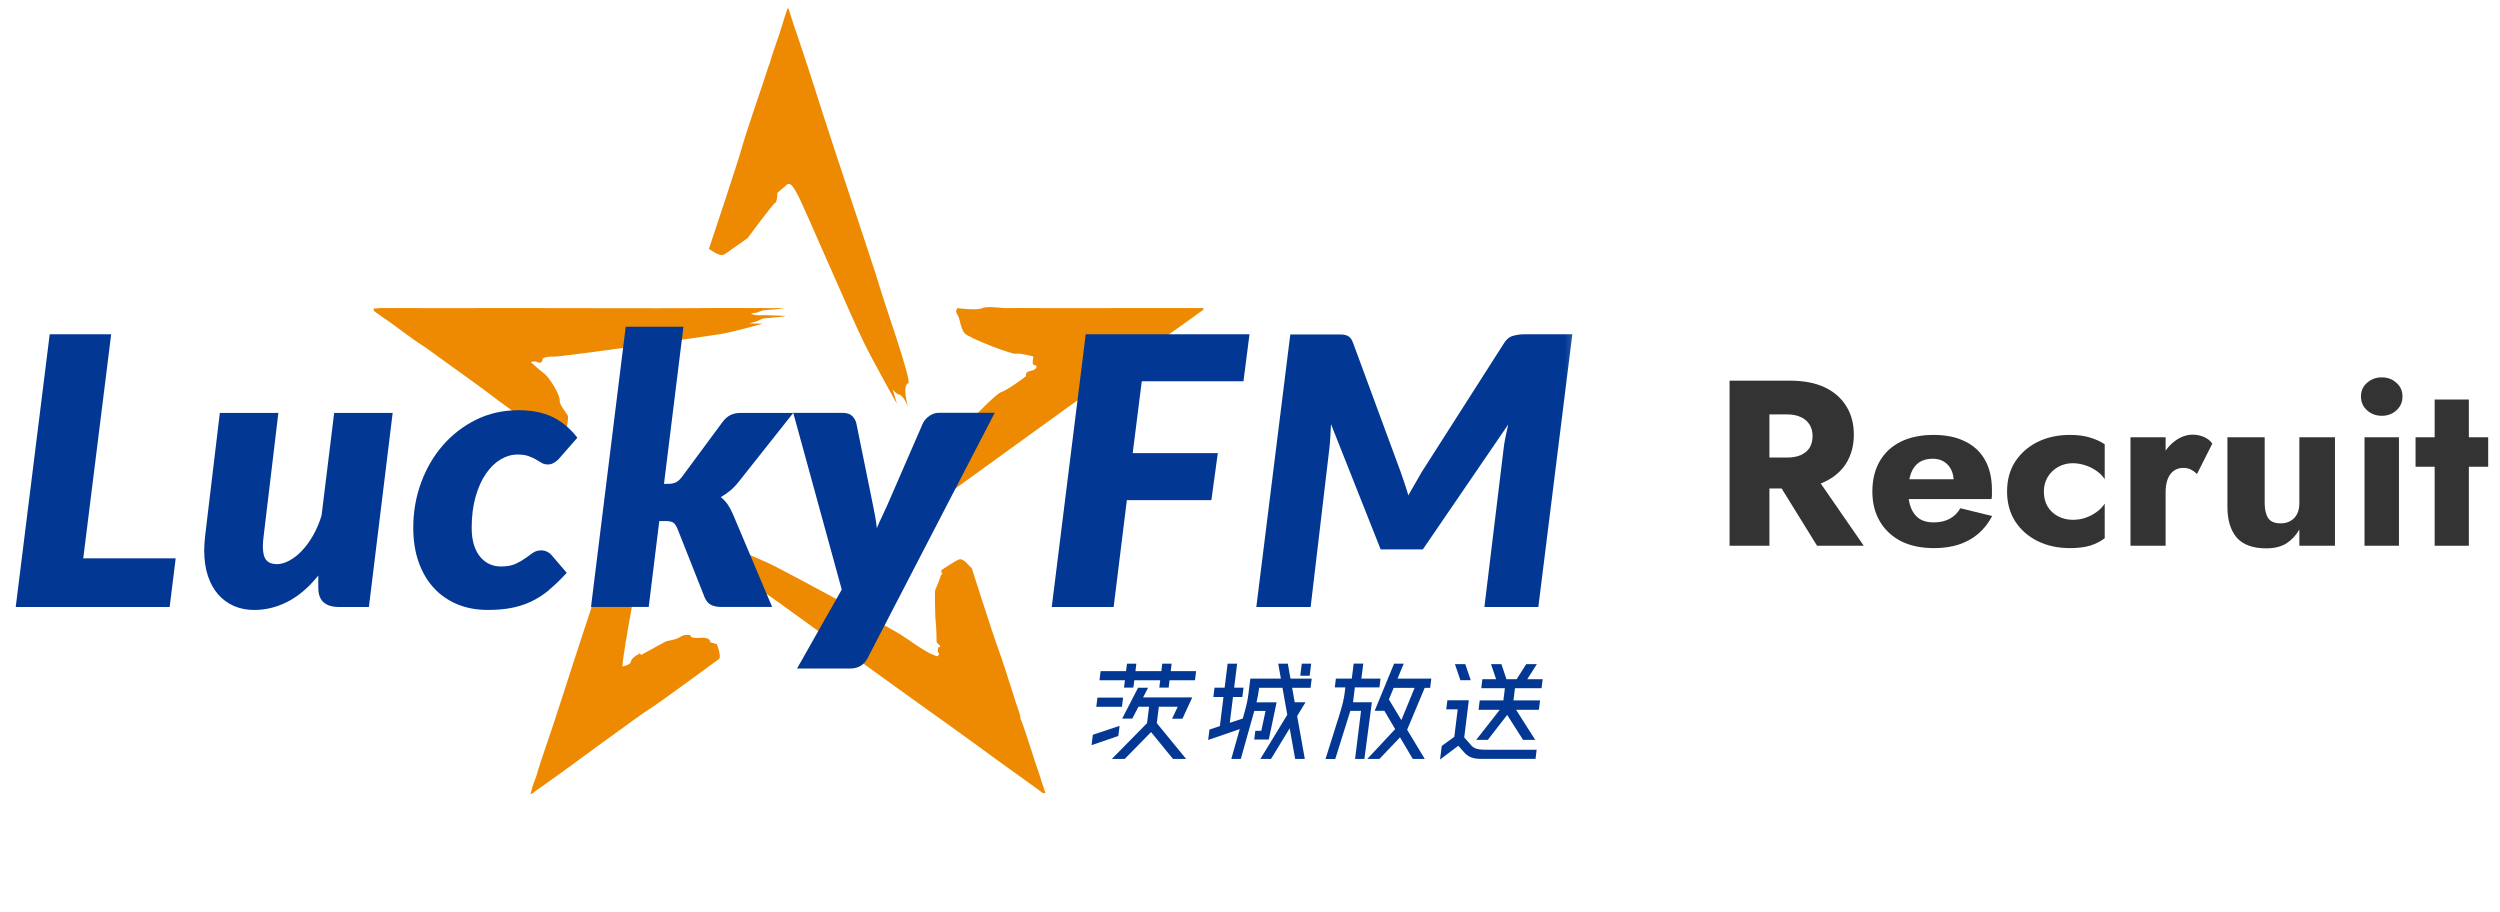 <svg width="159" height="58" viewBox="0 0 159 58" fill="none" xmlns="http://www.w3.org/2000/svg">
<mask id="mask0_719_2578" style="mask-type:alpha" maskUnits="userSpaceOnUse" x="0" y="0" width="101" height="52">
<path d="M0 0H100.709V51.426H0V0Z" fill="#D9D9D9"/>
</mask>
<g mask="url(#mask0_719_2578)">
<path d="M45.089 15.819C45.089 15.819 46.971 10.199 47.2 9.333C47.429 8.465 48.606 5.102 48.753 4.596C48.855 4.247 49.021 3.874 49.03 3.769C49.041 3.645 49.602 2.117 49.708 1.718C49.775 1.463 50.054 0.612 50.106 0.505C50.106 0.505 50.145 0.541 50.151 0.561L50.21 0.739C50.266 0.91 50.57 1.889 50.672 2.136C50.672 2.136 51.549 4.74 52.305 7.14C53.042 9.477 55.641 17.162 55.926 18.172C56.212 19.181 58.011 24.252 57.767 24.364C57.35 24.552 57.754 25.879 57.754 25.879C57.754 25.879 57.486 25.178 57.21 25.103C56.933 25.028 56.778 24.756 56.778 24.756L57.048 25.693C57.048 25.693 55.473 22.881 54.896 21.687C54.014 19.859 51.217 13.343 50.793 12.509C50.497 11.928 50.279 11.562 50.05 11.744C49.836 11.914 49.441 12.274 49.441 12.274C49.441 12.274 49.434 12.85 49.294 12.908C49.153 12.966 47.561 15.124 47.561 15.124C47.561 15.124 47.144 15.448 46.69 15.748C46.321 15.992 46.135 16.198 45.927 16.219C45.642 16.247 45.087 15.823 45.087 15.823L45.089 15.819Z" fill="#EE8A01"/>
<path d="M61.799 36.12C61.799 36.12 63.151 40.361 63.462 41.188C63.715 41.859 64.294 43.683 64.512 44.38C64.566 44.551 64.599 44.654 64.599 44.654C64.599 44.654 64.642 44.774 64.694 44.928C64.765 45.139 64.856 45.411 64.888 45.539C64.931 45.709 64.819 45.539 64.981 45.897C65.061 46.073 65.465 47.314 65.776 48.272C65.791 48.321 65.796 48.362 65.811 48.407C65.813 48.416 65.832 48.456 65.835 48.465C65.99 48.936 66.131 49.307 66.154 49.408C66.215 49.663 66.485 50.387 66.485 50.439C66.485 50.462 66.303 50.42 66.303 50.42C66.269 50.42 66.217 50.351 66.055 50.233C65.981 50.179 64.986 49.472 64.033 48.782C63.964 48.733 63.404 48.33 63.352 48.291C62.198 47.455 61.107 46.645 60.468 46.197C58.463 44.787 50.263 38.84 49.416 38.239C48.569 37.641 45.774 35.672 45.717 35.434C45.717 35.434 45.828 35.492 46.096 35.622C46.543 35.841 47.178 36.163 47.178 36.163C47.178 36.163 46.755 35.822 46.23 35.489C45.858 35.254 45.56 35.057 45.357 34.915C45.255 34.844 45.089 34.759 45.125 34.744C45.195 34.716 45.48 34.887 45.802 34.975C46.175 35.078 46.45 35.16 46.744 35.226L46.541 35.039L46.623 35.033L46.074 34.66L45.417 34.334C45.417 34.334 48.394 35.565 49.289 36.017C50.229 36.49 56.298 39.755 57.261 40.348C57.804 40.683 58.901 41.521 59.45 41.684C59.474 41.69 59.619 41.767 59.634 41.727C59.642 41.705 59.727 41.63 59.733 41.6C59.74 41.561 59.649 41.495 59.655 41.444C59.657 41.416 59.655 41.236 59.655 41.203C59.657 41.158 59.802 41.154 59.804 41.105C59.804 41.066 59.565 40.878 59.567 40.837C59.575 40.106 59.485 39.217 59.485 39.217C59.485 39.217 59.439 37.644 59.478 37.53C59.502 37.459 59.722 36.986 59.824 36.641C59.843 36.576 59.915 36.512 59.93 36.46C59.941 36.426 59.796 36.368 59.824 36.366C59.962 36.355 59.852 36.272 59.852 36.272C59.852 36.272 59.902 36.24 59.979 36.188C60.211 36.036 60.701 35.721 60.939 35.601C61.256 35.44 61.557 35.929 61.794 36.124L61.799 36.12Z" fill="#EE8A01"/>
<path d="M45.748 41.898C45.748 41.898 41.565 44.971 41.289 45.104C41.012 45.237 35.688 49.157 35.591 49.219C35.399 49.344 34.923 49.706 34.373 50.087C34.137 50.25 34.044 50.312 33.975 50.375C33.975 50.375 33.932 50.405 33.897 50.432C33.88 50.445 33.819 50.473 33.813 50.492C33.809 50.503 33.744 50.475 33.744 50.475C33.744 50.475 33.778 50.37 33.787 50.328C33.832 50.075 34.115 49.346 34.115 49.346C34.115 49.346 34.282 48.727 34.779 47.299C35.276 45.872 36.168 43.057 36.518 41.988C36.868 40.919 41.459 26.906 41.459 26.906C41.459 26.906 41.814 26.297 41.857 26.273C41.887 26.256 42.254 25.103 42.218 25.326C42.2 25.436 42.185 25.541 42.183 25.607C42.183 25.656 42.125 26.154 42.187 26.021C42.244 25.903 41.801 27.776 41.87 27.626C41.965 27.42 42.025 27.334 42.066 27.315C42.099 27.3 42.01 27.373 41.991 27.649C41.98 27.806 41.857 28.203 41.837 28.4C41.837 28.4 42.084 27.637 42.12 27.669C42.151 27.695 42.017 28.423 42.019 28.517C42.028 28.777 40.589 36.362 40.567 36.49C40.493 36.938 39.4 42.73 39.623 42.391C39.649 42.352 39.822 42.355 40.029 42.226C40.117 42.17 40.111 42.054 40.2 41.922C40.254 41.842 40.394 41.731 40.457 41.694C40.535 41.649 40.584 41.617 40.656 41.574C40.761 41.512 40.709 41.694 40.822 41.632C41.552 41.219 42.345 40.794 42.358 40.79C42.483 40.743 42.727 40.732 43.036 40.621C43.227 40.552 43.395 40.393 43.605 40.381C43.661 40.376 43.791 40.37 43.847 40.374C43.925 40.378 43.899 40.468 43.968 40.516C44.052 40.571 44.309 40.584 44.408 40.573C45.223 40.475 45.178 40.848 45.178 40.848L45.59 40.97C45.59 40.97 45.878 41.694 45.746 41.9L45.748 41.898Z" fill="#EE8A01"/>
<path d="M35.621 28.025C36.045 28.031 36.097 26.775 36.131 26.55C36.166 26.325 35.596 25.894 35.596 25.455C35.596 25.015 34.874 23.942 34.61 23.759C34.403 23.616 33.761 23.033 33.761 23.033C33.761 23.033 33.984 22.941 34.126 23.012C34.532 23.211 34.513 22.812 34.513 22.812C34.513 22.812 34.615 22.671 35.181 22.684C35.796 22.697 45.091 21.366 45.845 21.245C46.599 21.125 48.509 20.585 48.509 20.585L47.662 20.566L48.125 20.435C48.125 20.435 48.297 20.362 48.455 20.279C48.542 20.234 49.892 20.15 49.937 20.107C49.983 20.064 48.719 20.062 48.66 20.041C48.66 20.041 48.302 20.064 48.056 20.039C48.045 20.039 47.805 19.987 47.781 19.951C47.757 19.915 48.099 19.893 48.11 19.891C48.237 19.84 48.511 19.728 48.678 19.72C49.214 19.689 49.443 19.666 49.62 19.642C49.752 19.625 49.894 19.599 49.894 19.599C49.894 19.599 45.199 19.578 44.238 19.597C43.164 19.619 31.953 19.582 30.28 19.595C29.075 19.604 28.602 19.599 28.602 19.599C28.602 19.599 24.855 19.591 24.797 19.591C24.447 19.591 24.112 19.595 24.112 19.595C24.112 19.595 24.06 19.614 23.786 19.617C23.786 19.617 23.758 19.692 23.766 19.745C23.775 19.799 24.831 20.512 24.831 20.512C24.831 20.512 26.575 21.809 26.744 21.891C26.912 21.972 28.252 22.966 28.546 23.172C28.839 23.378 30.784 24.775 31.142 25.061C31.501 25.346 34.349 27.422 34.602 27.553C34.932 27.722 35.619 28.023 35.619 28.023L35.621 28.025Z" fill="#EE8A01"/>
<path d="M60.889 19.595C60.74 19.797 60.835 19.929 60.945 20.112C61.056 20.294 61.084 20.875 61.347 21.19C61.611 21.505 64.379 22.564 64.614 22.499C64.85 22.435 65.729 22.677 65.729 22.677C65.729 22.677 65.586 23.228 65.785 23.217C65.999 23.204 65.993 23.504 65.565 23.584C65.137 23.663 65.264 23.918 65.264 23.918C65.264 23.918 64.143 24.782 63.629 24.962C63.112 25.142 58.605 30.014 58.117 30.573C57.629 31.132 56.706 32.354 56.706 32.354L57.679 31.357L57.333 31.891L56.795 32.517C56.795 32.517 56.78 32.663 56.994 32.536C57.26 32.378 55.898 33.786 55.853 33.895C55.831 33.949 55.665 34.116 55.486 34.291C55.233 34.538 54.952 34.797 55.015 34.763C55.46 34.517 55.684 34.54 55.972 34.519C55.972 34.519 57.746 33.226 58.498 32.697C60.06 31.597 68.901 25.168 69.879 24.495C70.843 23.83 72.993 22.253 72.993 22.253L73.181 22.098C73.181 22.098 75.37 20.538 75.635 20.347L76.553 19.685C76.553 19.685 76.61 19.595 76.426 19.595C76.227 19.595 67.358 19.591 66.915 19.599C66.572 19.608 64.562 19.576 64.124 19.595C63.687 19.614 62.78 19.439 62.46 19.602C62.14 19.764 60.887 19.595 60.887 19.595H60.889Z" fill="#EE8A01"/>
<path d="M5.295 35.509H11.174L10.79 38.604H1L3.161 21.26H7.071L5.295 35.509Z" fill="#023893"/>
<path d="M17.704 26.261L16.768 34.092C16.751 34.219 16.74 34.337 16.731 34.444C16.723 34.551 16.718 34.651 16.718 34.748C16.718 35.168 16.792 35.462 16.941 35.629C17.088 35.796 17.31 35.88 17.606 35.88C17.855 35.88 18.116 35.807 18.393 35.659C18.669 35.513 18.935 35.305 19.19 35.039C19.445 34.774 19.685 34.45 19.903 34.069C20.123 33.687 20.305 33.263 20.45 32.795L21.253 26.261H24.974L23.462 38.604H21.564C20.685 38.604 20.244 38.199 20.244 37.391V36.604C19.644 37.35 19 37.901 18.313 38.259C17.624 38.617 16.909 38.794 16.165 38.794C15.701 38.794 15.275 38.711 14.888 38.544C14.499 38.377 14.165 38.132 13.879 37.811C13.596 37.489 13.376 37.093 13.22 36.621C13.065 36.15 12.987 35.607 12.987 34.997C12.987 34.853 12.993 34.707 13.004 34.557C13.017 34.407 13.03 34.251 13.045 34.092L13.981 26.261H17.704Z" fill="#023893"/>
<path d="M34.9 37.543C34.532 37.845 34.152 38.087 33.759 38.269C33.365 38.452 32.949 38.584 32.505 38.668C32.063 38.752 31.572 38.792 31.036 38.792C30.308 38.792 29.651 38.67 29.068 38.424C28.485 38.177 27.986 37.828 27.575 37.376C27.162 36.923 26.845 36.375 26.62 35.732C26.395 35.089 26.283 34.367 26.283 33.565C26.283 32.558 26.449 31.602 26.782 30.695C27.113 29.791 27.577 28.998 28.174 28.314C28.77 27.632 29.476 27.09 30.291 26.689C31.108 26.288 32.002 26.089 32.979 26.089C33.81 26.089 34.523 26.231 35.12 26.511C35.716 26.792 36.25 27.236 36.721 27.838L35.52 29.208C35.431 29.296 35.332 29.373 35.219 29.439C35.107 29.506 34.984 29.54 34.848 29.54C34.688 29.54 34.554 29.506 34.446 29.439C34.338 29.37 34.219 29.3 34.091 29.225C33.964 29.15 33.808 29.079 33.623 29.011C33.439 28.942 33.199 28.91 32.903 28.91C32.536 28.91 32.177 29.015 31.829 29.225C31.481 29.435 31.17 29.739 30.9 30.136C30.628 30.532 30.41 31.021 30.246 31.599C30.081 32.178 29.999 32.838 29.999 33.576C29.999 33.989 30.047 34.347 30.144 34.654C30.239 34.96 30.371 35.213 30.539 35.415C30.708 35.616 30.904 35.77 31.127 35.873C31.352 35.976 31.592 36.028 31.847 36.028C32.231 36.028 32.54 35.974 32.776 35.867C33.011 35.76 33.218 35.642 33.394 35.515C33.569 35.389 33.733 35.271 33.886 35.164C34.037 35.057 34.223 35.003 34.437 35.003C34.556 35.003 34.675 35.031 34.791 35.087C34.908 35.142 35.005 35.217 35.085 35.312L36.045 36.431C35.645 36.868 35.26 37.236 34.893 37.536L34.9 37.543Z" fill="#023893"/>
<path d="M43.466 20.785L42.23 30.772H42.483C42.691 30.772 42.859 30.74 42.987 30.678C43.114 30.614 43.242 30.5 43.371 30.333L45.94 26.857C46.091 26.651 46.26 26.499 46.444 26.404C46.627 26.31 46.852 26.261 47.115 26.261H50.451L46.973 30.652C46.813 30.858 46.636 31.04 46.444 31.199C46.251 31.357 46.053 31.497 45.843 31.615C46.011 31.75 46.156 31.906 46.282 32.084C46.405 32.262 46.515 32.468 46.612 32.697L49.108 38.602H45.867C45.603 38.602 45.385 38.557 45.212 38.465C45.039 38.374 44.905 38.212 44.81 37.982L43.082 33.614C42.993 33.417 42.9 33.286 42.801 33.226C42.701 33.166 42.539 33.139 42.315 33.139H41.93L41.258 38.602H37.587L39.795 20.782H43.466V20.785Z" fill="#023893"/>
<path d="M55.203 41.817C55.075 42.063 54.918 42.241 54.73 42.352C54.542 42.464 54.317 42.52 54.051 42.52H50.691L53.535 37.496L50.452 26.259H53.595C53.859 26.259 54.058 26.323 54.189 26.449C54.321 26.576 54.412 26.728 54.459 26.901L55.54 32.221C55.587 32.453 55.63 32.68 55.672 32.905C55.711 33.132 55.743 33.359 55.767 33.589C55.864 33.359 55.965 33.126 56.078 32.892C56.19 32.658 56.298 32.427 56.402 32.195L58.705 26.899C58.802 26.717 58.941 26.565 59.124 26.441C59.308 26.319 59.496 26.256 59.688 26.256H63.264L55.201 41.815L55.203 41.817Z" fill="#023893"/>
<path d="M79.084 24.248H72.617L72.04 28.82H77.452L77.044 31.807H71.668L70.828 38.604H66.891L69.052 21.26H79.468L79.084 24.248Z" fill="#023893"/>
<path d="M96.932 21.26C96.707 21.26 96.476 21.293 96.236 21.357C95.996 21.421 95.796 21.586 95.636 21.856L90.424 30.018C90.273 30.273 90.126 30.526 89.986 30.779C89.845 31.034 89.664 31.329 89.571 31.507C89.4 30.912 89.251 30.519 89.083 30.018L86.069 21.845C86.012 21.695 85.96 21.58 85.889 21.5C85.818 21.421 85.731 21.363 85.632 21.327C85.533 21.29 85.418 21.273 85.291 21.273H82.063L79.902 38.604H83.357L84.556 28.451C84.58 28.245 84.597 28.014 84.61 27.761C84.623 27.508 84.636 27.244 84.651 26.974L87.81 34.941H90.493L95.923 26.998C95.858 27.276 95.802 27.544 95.748 27.802C95.696 28.059 95.657 28.295 95.633 28.509L94.408 38.604H97.839L100 21.26H96.928H96.932Z" fill="#023893"/>
<path d="M71.204 46.165L69.505 46.731L69.423 47.391L71.126 46.808L71.204 46.165Z" fill="#023893"/>
<path d="M74.516 42.209H73.92L73.861 42.682H72.213L72.273 42.209H71.675L71.616 42.682H70L69.929 43.265H71.545L71.487 43.73H72.083L72.141 43.265H73.788L73.732 43.73H74.328L74.384 43.265H76L76.074 42.682H74.457L74.516 42.209Z" fill="#023893"/>
<path d="M75.203 45.711L75.828 44.356H72.701L73.017 43.739H72.382L71.37 45.702H72.014L72.405 44.948H73.082L72.952 45.992L70.711 48.27H71.53L73.207 46.56L74.6 48.266L74.605 48.27H75.439L73.572 45.992L73.702 44.948H74.903L74.544 45.711H75.203Z" fill="#023893"/>
<path d="M81.912 42.219V42.209H81.296L81.464 43.16H79.522L79.407 44.084C79.356 44.5 79.297 44.783 79.166 45.25L79.04 45.696L78.215 45.97L78.418 44.328H79.014L79.088 43.737H78.492L78.682 42.209H78.077L77.886 43.737H77.243L77.169 44.328H77.813L77.584 46.18L76.921 46.401L76.839 47.061L78.848 46.371L78.327 48.21L78.312 48.27H78.915L79.773 45.214H80.49L80.218 46.478H79.84L79.77 47.033H80.695L81.192 44.667H79.913C79.974 44.41 80.032 44.125 80.067 43.853L80.082 43.743H81.566L81.871 45.46L80.159 48.27H80.836L82.024 46.32L82.372 48.27H82.986L82.499 45.539L83.031 44.665H82.344L82.18 43.743H83.353L83.424 43.158H82.074L81.907 42.217L81.912 42.219Z" fill="#023893"/>
<path d="M89.277 42.209H88.663L87.43 45.205H88.043L88.733 46.371L86.959 48.27H87.73L89.041 46.894L89.854 48.27H90.615L89.495 46.412L90.61 43.75H90.958L91.031 43.158H88.884L89.277 42.209ZM89.968 43.75L89.126 45.801L88.333 44.483L88.638 43.748H89.968V43.75Z" fill="#023893"/>
<path d="M92.879 43.261H93.54L93.194 42.245L93.192 42.237H92.533L92.877 43.252L92.879 43.261Z" fill="#023893"/>
<path d="M98.043 43.771L98.114 43.195H97.135L97.745 42.237H97.07L96.459 43.195H95.811L95.491 42.245L95.487 42.237H94.828L95.152 43.195H94.279L94.208 43.771H95.711L95.614 44.545H94.11L94.037 45.143H95.385L93.905 47.031L93.886 47.055H94.625L95.856 45.469L96.867 47.055H97.639L96.424 45.143H97.872L97.948 44.545H96.256L96.353 43.771H98.043Z" fill="#023893"/>
<path d="M93.561 47.395L93.125 46.901L93.417 44.536H92.053L91.982 45.113H92.71L92.494 46.86L91.695 47.443L91.587 48.306L92.749 47.43L93.095 47.82C93.348 48.116 93.622 48.266 94.203 48.266H97.66L97.731 47.681H94.486C93.905 47.681 93.728 47.58 93.557 47.391L93.561 47.395Z" fill="#023893"/>
<path d="M71.429 44.367H69.797L69.724 44.952H71.357L71.429 44.367Z" fill="#023893"/>
<path d="M83.39 42.209H82.793L82.698 42.978H83.295L83.39 42.209Z" fill="#023893"/>
<path d="M86.052 44.667L86.168 43.72H87.733L87.802 43.158H86.585L86.704 42.207H86.093L85.974 43.158H84.963L84.894 43.72H85.565L85.522 44.067C85.468 44.498 85.373 44.856 85.192 45.449L84.308 48.257L84.302 48.274H84.922L85.881 45.212H86.561L86.183 48.268H86.775L87.251 44.665H86.049L86.052 44.667Z" fill="#023893"/>
</g>
<path d="M153.629 27.81H158.249V29.685H153.629V27.81ZM154.844 25.41H157.019V34.71H154.844V25.41Z" fill="#333333"/>
<path d="M150.158 25.215C150.158 24.855 150.288 24.565 150.548 24.345C150.808 24.115 151.118 24 151.478 24C151.848 24 152.158 24.115 152.408 24.345C152.668 24.565 152.798 24.855 152.798 25.215C152.798 25.575 152.668 25.87 152.408 26.1C152.158 26.33 151.848 26.445 151.478 26.445C151.118 26.445 150.808 26.33 150.548 26.1C150.288 25.87 150.158 25.575 150.158 25.215ZM150.383 27.81H152.573V34.71H150.383V27.81Z" fill="#333333"/>
<path d="M144.034 32.01C144.034 32.41 144.109 32.725 144.259 32.955C144.409 33.175 144.669 33.285 145.039 33.285C145.289 33.285 145.499 33.235 145.669 33.135C145.849 33.035 145.989 32.89 146.089 32.7C146.189 32.51 146.239 32.28 146.239 32.01V27.81H148.504V34.71H146.239V33.675C146.029 34.045 145.754 34.34 145.414 34.56C145.074 34.77 144.649 34.875 144.139 34.875C143.279 34.875 142.649 34.645 142.249 34.185C141.859 33.715 141.664 33.07 141.664 32.25V27.81H144.034V32.01Z" fill="#333333"/>
<path d="M137.733 27.809V34.709H135.498V27.809H137.733ZM139.728 30.149C139.608 30.029 139.478 29.934 139.338 29.864C139.208 29.794 139.043 29.759 138.843 29.759C138.623 29.759 138.428 29.82 138.258 29.939C138.088 30.059 137.958 30.235 137.868 30.465C137.778 30.695 137.733 30.974 137.733 31.305L137.193 30.509C137.193 29.959 137.298 29.47 137.508 29.04C137.728 28.61 138.013 28.27 138.363 28.02C138.713 27.77 139.078 27.645 139.458 27.645C139.708 27.645 139.948 27.695 140.178 27.794C140.408 27.895 140.583 28.035 140.703 28.215L139.728 30.149Z" fill="#333333"/>
<path d="M129.99 31.26C129.99 31.63 130.07 31.95 130.23 32.22C130.39 32.48 130.61 32.685 130.89 32.835C131.18 32.985 131.49 33.06 131.82 33.06C132.1 33.06 132.365 33.02 132.615 32.94C132.875 32.85 133.11 32.73 133.32 32.58C133.54 32.43 133.72 32.245 133.86 32.025V34.23C133.62 34.42 133.32 34.575 132.96 34.695C132.6 34.805 132.16 34.86 131.64 34.86C130.88 34.86 130.195 34.71 129.585 34.41C128.985 34.11 128.51 33.69 128.16 33.15C127.82 32.61 127.65 31.98 127.65 31.26C127.65 30.53 127.82 29.9 128.16 29.37C128.51 28.83 128.985 28.41 129.585 28.11C130.195 27.81 130.88 27.66 131.64 27.66C132.16 27.66 132.6 27.72 132.96 27.84C133.32 27.95 133.62 28.09 133.86 28.26V30.48C133.72 30.26 133.535 30.075 133.305 29.925C133.085 29.775 132.845 29.66 132.585 29.58C132.325 29.5 132.07 29.46 131.82 29.46C131.49 29.46 131.18 29.54 130.89 29.7C130.61 29.86 130.39 30.075 130.23 30.345C130.07 30.615 129.99 30.92 129.99 31.26Z" fill="#333333"/>
<path d="M122.997 34.86C122.197 34.86 121.502 34.715 120.912 34.425C120.332 34.125 119.882 33.705 119.562 33.165C119.242 32.625 119.082 31.99 119.082 31.26C119.082 30.52 119.237 29.88 119.547 29.34C119.857 28.8 120.302 28.385 120.882 28.095C121.472 27.805 122.167 27.66 122.967 27.66C123.767 27.66 124.442 27.8 124.992 28.08C125.542 28.35 125.962 28.745 126.252 29.265C126.542 29.785 126.687 30.415 126.687 31.155C126.687 31.265 126.687 31.375 126.687 31.485C126.687 31.585 126.677 31.67 126.657 31.74H120.357V30.48H124.617L124.077 31.17C124.127 31.1 124.167 31.015 124.197 30.915C124.237 30.805 124.257 30.715 124.257 30.645C124.257 30.345 124.202 30.085 124.092 29.865C123.982 29.645 123.827 29.475 123.627 29.355C123.427 29.235 123.192 29.175 122.922 29.175C122.582 29.175 122.297 29.25 122.067 29.4C121.837 29.55 121.662 29.78 121.542 30.09C121.432 30.39 121.372 30.77 121.362 31.23C121.362 31.65 121.422 32.01 121.542 32.31C121.662 32.61 121.842 32.84 122.082 33C122.322 33.15 122.617 33.225 122.967 33.225C123.367 33.225 123.707 33.15 123.987 33C124.277 32.85 124.507 32.625 124.677 32.325L126.702 32.82C126.342 33.5 125.852 34.01 125.232 34.35C124.622 34.69 123.877 34.86 122.997 34.86Z" fill="#333333"/>
<path d="M112.625 29.955H115.25L118.535 34.71H115.565L112.625 29.955ZM110 24.21H112.535V34.71H110V24.21ZM111.59 26.355V24.21H113.825C114.725 24.21 115.475 24.355 116.075 24.645C116.675 24.935 117.13 25.34 117.44 25.86C117.75 26.37 117.905 26.965 117.905 27.645C117.905 28.315 117.75 28.91 117.44 29.43C117.13 29.94 116.675 30.34 116.075 30.63C115.475 30.92 114.725 31.065 113.825 31.065H111.59V29.1H113.645C113.985 29.1 114.275 29.05 114.515 28.95C114.765 28.84 114.955 28.685 115.085 28.485C115.215 28.275 115.28 28.025 115.28 27.735C115.28 27.445 115.215 27.2 115.085 27C114.955 26.79 114.765 26.63 114.515 26.52C114.275 26.41 113.985 26.355 113.645 26.355H111.59Z" fill="#333333"/>
</svg>
